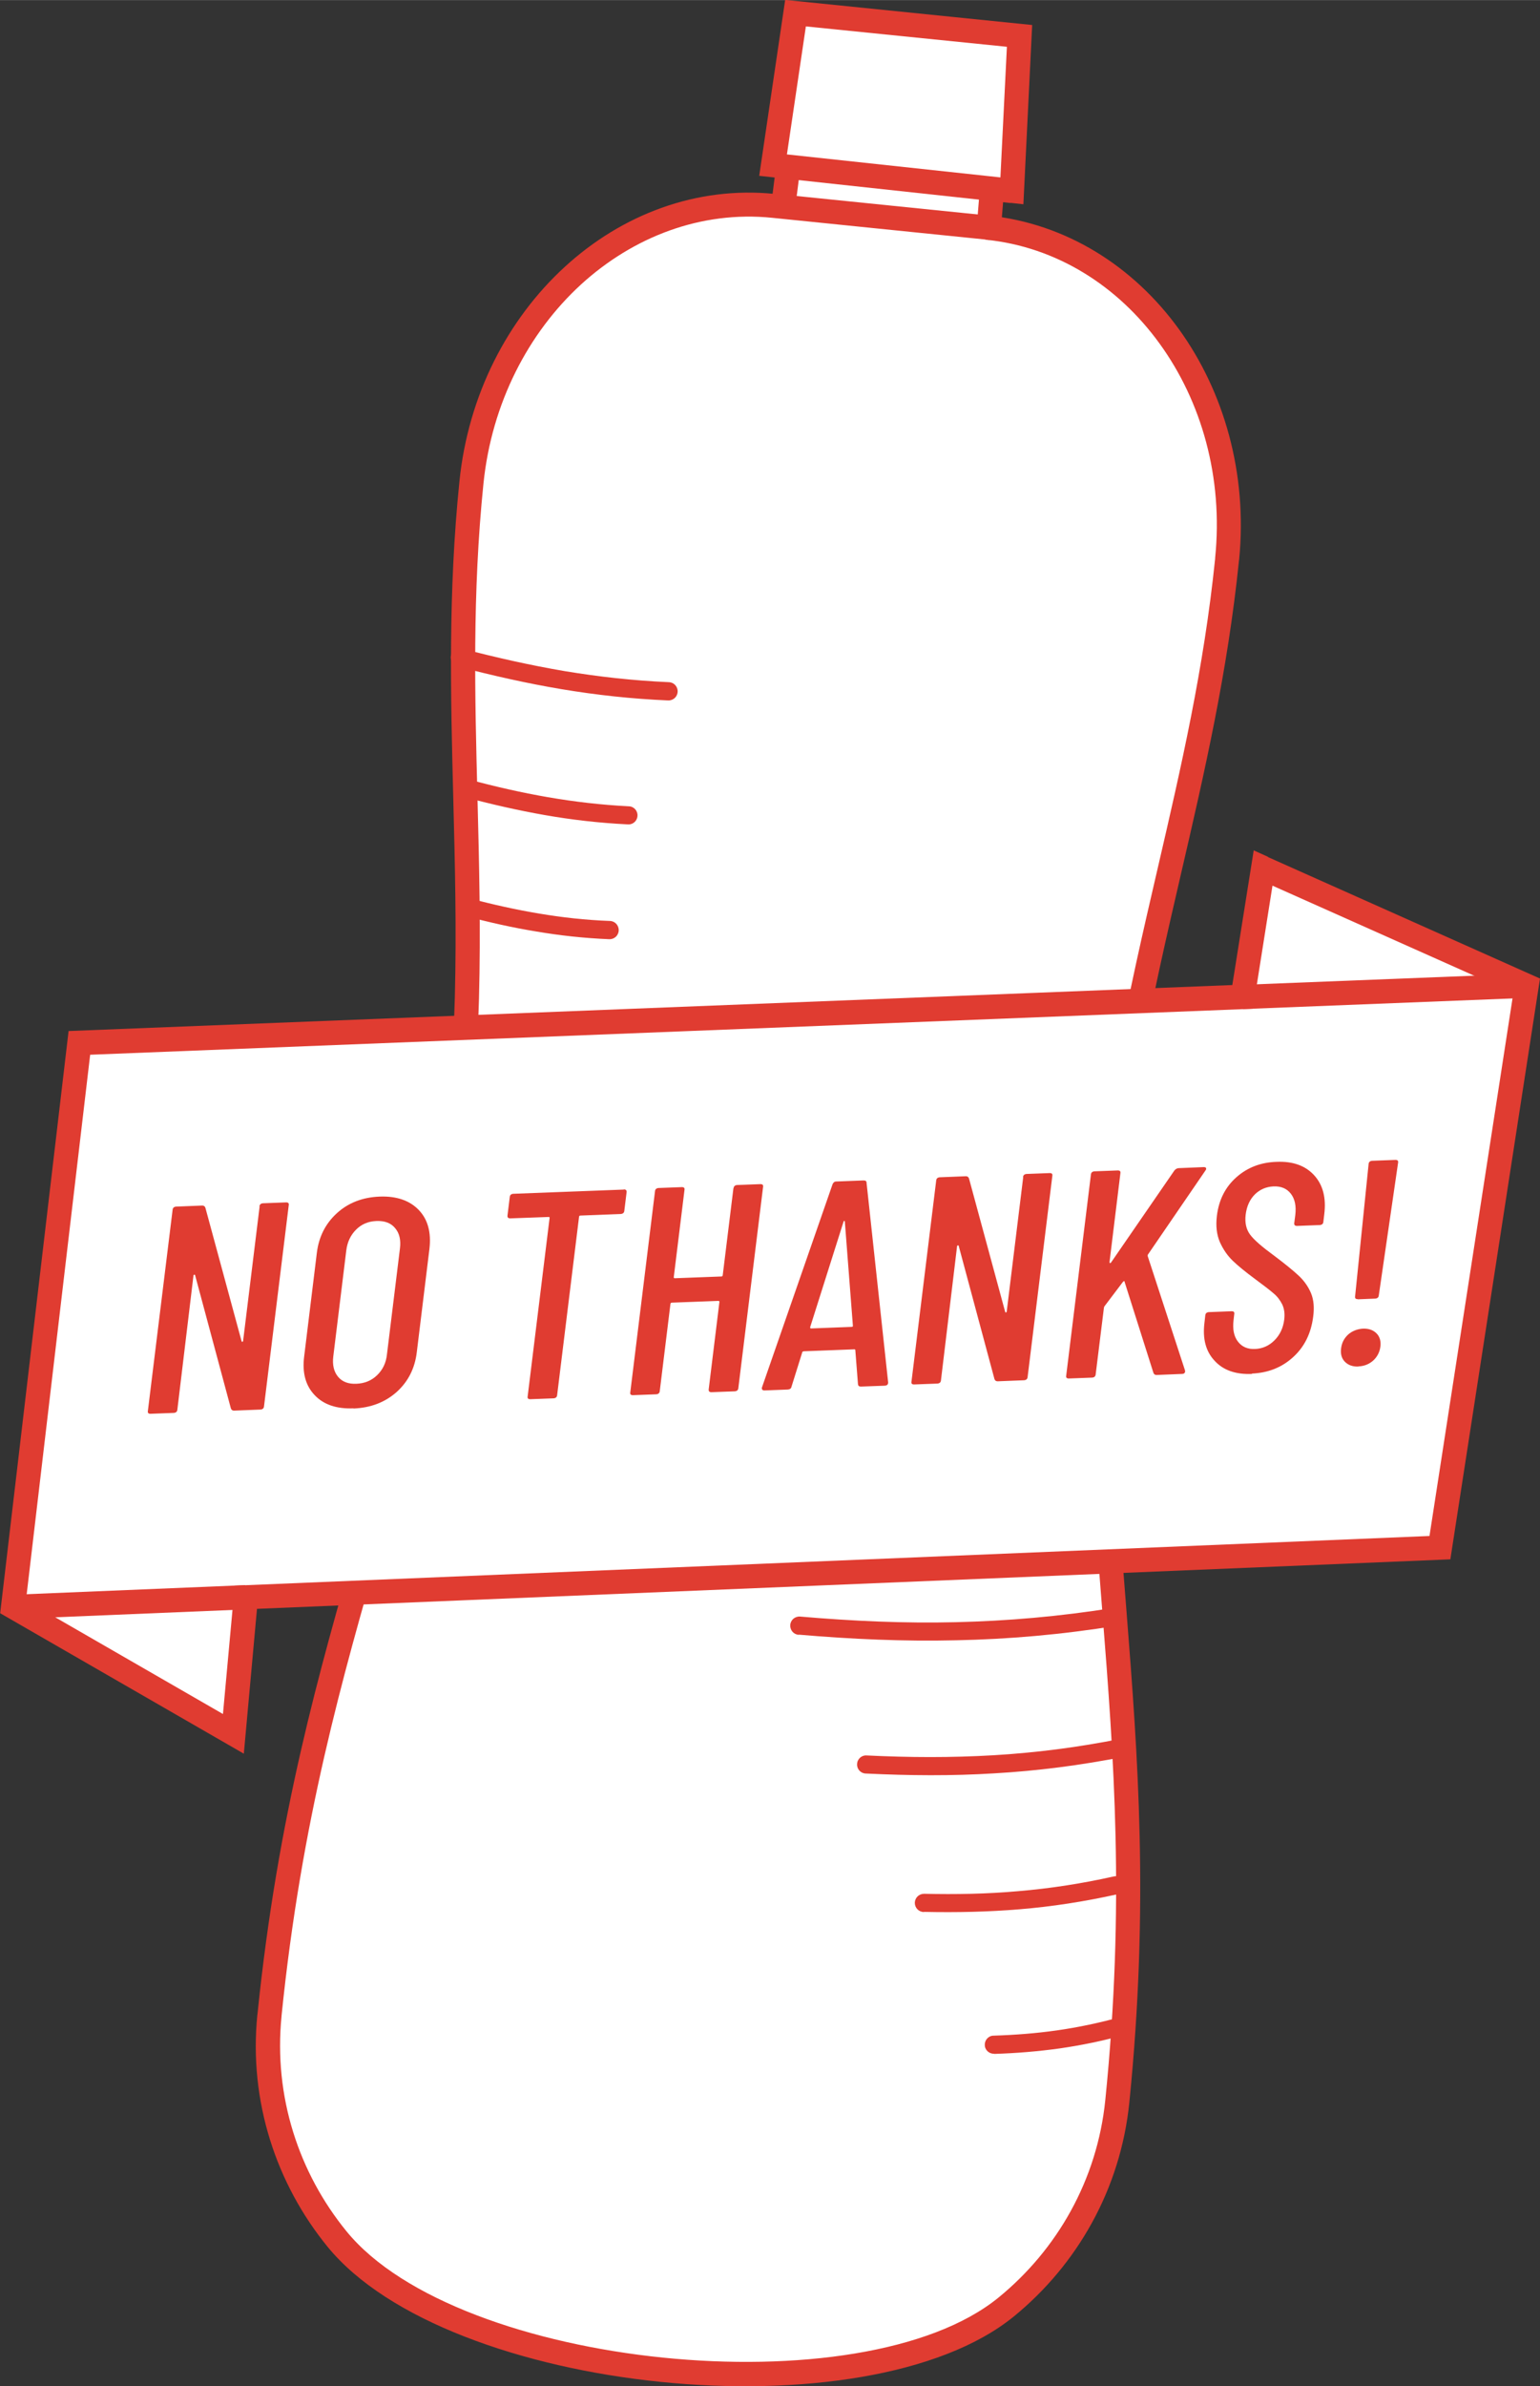 <?xml version="1.0" encoding="UTF-8"?>
<!DOCTYPE svg PUBLIC "-//W3C//DTD SVG 1.1//EN" "http://www.w3.org/Graphics/SVG/1.1/DTD/svg11.dtd">
<!-- Creator: CorelDRAW 2021.5 -->
<svg xmlns="http://www.w3.org/2000/svg" xml:space="preserve" width="21.448mm" height="33.204mm" version="1.1" style="shape-rendering:geometricPrecision; text-rendering:geometricPrecision; image-rendering:optimizeQuality; fill-rule:evenodd; clip-rule:evenodd"
viewBox="0 0 87.79 135.9"
 xmlns:xlink="http://www.w3.org/1999/xlink"
 xmlns:xodm="http://www.corel.com/coreldraw/odm/2003">
 <rect x="0" y="0" width="87.79" height="135.9" fill="#333333" stroke="none"/>
 <defs>
  <style type="text/css">
   <![CDATA[
    .fil1 {fill:#E03C31;fill-rule:nonzero}
    .fil2 {fill:#E03C31;fill-rule:nonzero}
    .fil0 {fill:white;fill-rule:nonzero}
   ]]>
  </style>
 </defs>
 <g id="Layer_x0020_1">
  <polygon class="fil0" points="44.07,11.72 56.83,13.04 58.19,2.17 45.43,0.87 "/>
  <path class="fil1" d="M44.86 8.79l12.17 1.31 0.37 -7.44 -11.46 -1.16 -1.08 7.29zm12.75 2.77l-14.33 -1.55 1.48 -10.02 14.08 1.43 -0.5 10.21 -0.73 -0.08z"/>
  <path class="fil0" d="M44.07 11.72l12.19 1.24c8.49,0.86 14.65,9.37 13.69,18.9 -1.45,14.3 -6.35,25.26 -7.06,41.2 -0.71,15.95 2.79,26.99 0.8,46.61 -2.44,24.03 -50.77,19.12 -48.33,-4.91 1.99,-19.62 7.64,-29.73 10.15,-45.5 2.51,-15.77 -0.09,-27.48 1.37,-41.78 0.97,-9.53 8.71,-16.62 17.2,-15.76z"/>
  <path class="fil1" d="M44.14 11.03l12.19 1.24c4.45,0.45 8.29,2.9 10.88,6.48 2.56,3.54 3.91,8.2 3.43,13.11l-0.01 0.06c-0.65,6.36 -1.96,12.04 -3.29,17.78 -1.67,7.22 -3.37,14.54 -3.76,23.39 -0.3,6.76 0.16,12.66 0.64,18.71 0.64,8.17 1.3,16.63 0.16,27.94 -0.5,4.96 -2.99,9.26 -6.58,12.19 -8.4,6.85 -32.28,4.42 -39.13,-3.97 -2.92,-3.58 -4.49,-8.27 -4,-13.2l0.01 -0.06c1.15,-11.3 3.5,-19.46 5.77,-27.34 1.68,-5.83 3.32,-11.51 4.38,-18.2 1.39,-8.75 1.2,-16.26 1.01,-23.67 -0.15,-5.89 -0.3,-11.72 0.35,-18.07 0.5,-4.94 2.76,-9.25 6,-12.22 3.26,-2.99 7.51,-4.61 11.96,-4.16zm12.06 2.61l-12.19 -1.24c-4.04,-0.41 -7.91,1.08 -10.89,3.8 -3,2.75 -5.09,6.75 -5.56,11.34 -0.64,6.27 -0.49,12.06 -0.34,17.91 0.19,7.47 0.38,15.05 -1.03,23.92 -1.08,6.76 -2.73,12.49 -4.42,18.36 -2.25,7.82 -4.58,15.9 -5.72,27.08l-0 0.02c-0.46,4.58 0.99,8.93 3.7,12.25 6.36,7.8 29.38,10.14 37.18,3.77 3.32,-2.71 5.62,-6.68 6.08,-11.25 1.13,-11.17 0.48,-19.57 -0.16,-27.69 -0.48,-6.09 -0.94,-12.02 -0.64,-18.88 0.4,-8.98 2.11,-16.36 3.8,-23.64 1.32,-5.69 2.62,-11.32 3.26,-17.57l0 -0.04c0.47,-4.59 -0.78,-8.93 -3.17,-12.22 -2.37,-3.27 -5.86,-5.5 -9.89,-5.91l-0.01 -0z"/>
  <polygon class="fil0" points="87.02,56.14 72,49.44 70.83,56.78 4.52,59.4 0.74,91.52 13.3,98.75 14.01,90.97 82.08,88.14 "/>
  <path class="fil1" d="M86.26 56.56l-13.72 -6.12 -1.11 7.01 -66.29 2.62 -3.66 31.08 11.23 6.47 0.67 -7.31 68.11 -2.83 4.78 -30.92zm-13.98 -7.75l15.51 6.92c-1.7,11.03 -3.41,22.06 -5.11,33.08l-68.03 2.82 -0.75 8.25 -13.89 -8 3.9 -33.16 66.34 -2.62 1.22 -7.67 0.82 0.37z"/>
  <path class="fil2" d="M14.79 68.71c0.01,-0.11 0.08,-0.17 0.2,-0.18l1.32 -0.05c0.12,-0 0.17,0.05 0.15,0.16l-1.41 11.46c-0.01,0.11 -0.08,0.17 -0.2,0.18l-1.51 0.06c-0.09,0 -0.15,-0.04 -0.18,-0.13l-2.04 -7.59c-0.01,-0.02 -0.03,-0.03 -0.05,-0.02 -0.02,0.01 -0.04,0.02 -0.04,0.04l-0.92 7.65c-0.01,0.11 -0.08,0.17 -0.2,0.18l-1.33 0.05c-0.12,0 -0.17,-0.05 -0.15,-0.16l1.41 -11.46c0.01,-0.11 0.08,-0.17 0.2,-0.18l1.49 -0.06c0.09,-0 0.15,0.04 0.18,0.13l2.06 7.59c0.01,0.03 0.02,0.05 0.05,0.04 0.02,-0.01 0.04,-0.03 0.04,-0.06l0.94 -7.65z"/>
  <path id="_1" class="fil2" d="M20.15 80.21c-0.96,0.04 -1.7,-0.21 -2.21,-0.75 -0.52,-0.54 -0.72,-1.28 -0.6,-2.21l0.72 -5.88c0.11,-0.93 0.5,-1.69 1.15,-2.28 0.65,-0.59 1.46,-0.9 2.42,-0.94 0.97,-0.04 1.72,0.22 2.24,0.76 0.52,0.54 0.72,1.28 0.61,2.22l-0.72 5.88c-0.11,0.93 -0.5,1.69 -1.16,2.28 -0.66,0.58 -1.47,0.89 -2.45,0.93zm0.17 -1.4c0.47,-0.02 0.86,-0.18 1.18,-0.49 0.32,-0.31 0.51,-0.7 0.56,-1.19l0.74 -6.03c0.06,-0.48 -0.03,-0.87 -0.28,-1.16 -0.24,-0.29 -0.6,-0.42 -1.07,-0.4 -0.46,0.02 -0.84,0.18 -1.15,0.49 -0.31,0.31 -0.5,0.7 -0.56,1.19l-0.74 6.03c-0.06,0.48 0.03,0.87 0.27,1.16 0.24,0.29 0.59,0.42 1.04,0.4z"/>
  <path id="_2" class="fil2" d="M35.56 67.74c0.12,-0 0.17,0.05 0.16,0.16l-0.13 1.06c-0.01,0.11 -0.08,0.17 -0.2,0.18l-2.3 0.09c-0.05,0 -0.07,0.02 -0.08,0.07l-1.25 10.16c-0.01,0.11 -0.08,0.17 -0.2,0.18l-1.33 0.05c-0.12,0 -0.17,-0.05 -0.15,-0.16l1.25 -10.16c0.01,-0.04 -0.02,-0.07 -0.06,-0.06l-2.18 0.08c-0.12,0 -0.17,-0.05 -0.16,-0.16l0.13 -1.06c0.01,-0.11 0.08,-0.17 0.2,-0.18l6.3 -0.24z"/>
  <path id="_3" class="fil2" d="M41.82 67.67c0.01,-0.11 0.08,-0.17 0.2,-0.18l1.33 -0.05c0.12,-0 0.17,0.05 0.15,0.16l-1.41 11.46c-0.01,0.11 -0.08,0.17 -0.2,0.18l-1.33 0.05c-0.12,0 -0.17,-0.05 -0.16,-0.16l0.61 -4.97c0.01,-0.05 -0.02,-0.07 -0.06,-0.07l-2.65 0.1c-0.05,0 -0.07,0.03 -0.08,0.07l-0.61 4.97c-0.01,0.11 -0.08,0.17 -0.2,0.18l-1.33 0.05c-0.12,0 -0.17,-0.05 -0.15,-0.16l1.41 -11.46c0.01,-0.11 0.08,-0.17 0.2,-0.18l1.33 -0.05c0.12,-0 0.17,0.05 0.15,0.16l-0.61 4.96c-0.01,0.05 0.02,0.07 0.06,0.07l2.65 -0.1c0.05,-0 0.07,-0.02 0.08,-0.07l0.61 -4.96z"/>
  <path id="_4" class="fil2" d="M49.08 78.97c-0.11,0 -0.16,-0.04 -0.17,-0.14l-0.15 -1.92c0,-0.02 -0,-0.04 -0.02,-0.05 -0.02,-0.01 -0.04,-0.02 -0.06,-0.01l-2.86 0.11c-0.02,0 -0.04,0.01 -0.06,0.02 -0.02,0.01 -0.03,0.03 -0.03,0.05l-0.61 1.95c-0.02,0.1 -0.09,0.15 -0.21,0.16l-1.33 0.05c-0.06,0 -0.1,-0.01 -0.13,-0.05 -0.02,-0.03 -0.03,-0.08 -0.01,-0.13l4.02 -11.56c0.04,-0.1 0.11,-0.16 0.21,-0.16l1.56 -0.06c0.12,-0 0.17,0.04 0.17,0.14l1.23 11.36 -0 0.03c-0.01,0.1 -0.07,0.15 -0.18,0.16l-1.37 0.05zm-2.89 -3.38c-0.01,0.05 0.01,0.07 0.04,0.07l2.33 -0.09c0.04,-0 0.06,-0.02 0.06,-0.07l-0.46 -5.94c-0.01,-0.02 -0.02,-0.03 -0.03,-0.03 -0.01,0 -0.02,0.01 -0.04,0.04l-1.91 6.03z"/>
  <path id="_5" class="fil2" d="M58.32 67.04c0.01,-0.11 0.08,-0.17 0.2,-0.18l1.32 -0.05c0.12,-0 0.17,0.05 0.15,0.16l-1.41 11.46c-0.01,0.11 -0.08,0.17 -0.2,0.18l-1.51 0.06c-0.09,0 -0.15,-0.04 -0.18,-0.13l-2.04 -7.59c-0.01,-0.02 -0.02,-0.03 -0.05,-0.02 -0.02,0.01 -0.04,0.02 -0.04,0.04l-0.92 7.65c-0.01,0.11 -0.08,0.17 -0.2,0.18l-1.33 0.05c-0.12,0 -0.17,-0.05 -0.15,-0.16l1.41 -11.46c0.01,-0.11 0.08,-0.17 0.2,-0.18l1.49 -0.06c0.09,-0 0.15,0.04 0.18,0.13l2.06 7.59c0.01,0.03 0.02,0.05 0.05,0.04 0.02,-0.01 0.04,-0.03 0.04,-0.06l0.94 -7.65z"/>
  <path id="_6" class="fil2" d="M60.93 78.51c-0.12,0 -0.17,-0.05 -0.15,-0.16l1.41 -11.46c0.01,-0.11 0.08,-0.17 0.2,-0.18l1.33 -0.05c0.12,-0 0.17,0.05 0.15,0.16l-0.62 5.06c-0,0.03 0.01,0.05 0.03,0.06 0.02,0 0.04,-0.01 0.06,-0.04l3.61 -5.24c0.07,-0.08 0.14,-0.12 0.23,-0.13l1.44 -0.06c0.07,-0 0.12,0.02 0.13,0.05 0.02,0.04 0.01,0.09 -0.03,0.14l-3.28 4.79c-0.02,0.03 -0.02,0.07 -0.01,0.1l2.12 6.49 0.01 0.07c-0.01,0.09 -0.07,0.14 -0.17,0.14l-1.46 0.06c-0.09,0 -0.15,-0.04 -0.18,-0.13l-1.64 -5.17c-0,-0.06 -0.03,-0.06 -0.09,-0.01l-1.06 1.4c-0.01,0.01 -0.02,0.04 -0.03,0.09l-0.47 3.79c-0.01,0.11 -0.08,0.17 -0.2,0.18l-1.33 0.05z"/>
  <path id="_7" class="fil2" d="M71.37 78.25c-0.92,0.04 -1.64,-0.21 -2.13,-0.75 -0.5,-0.53 -0.69,-1.25 -0.58,-2.15l0.05 -0.44c0.01,-0.11 0.08,-0.17 0.2,-0.18l1.3 -0.05c0.12,-0 0.17,0.05 0.15,0.16l-0.04 0.35c-0.06,0.52 0.02,0.92 0.25,1.22 0.23,0.3 0.56,0.44 0.98,0.42 0.42,-0.02 0.79,-0.18 1.1,-0.49 0.31,-0.31 0.5,-0.7 0.56,-1.19 0.04,-0.33 0,-0.61 -0.11,-0.85 -0.12,-0.24 -0.28,-0.46 -0.5,-0.64 -0.22,-0.19 -0.57,-0.46 -1.06,-0.82 -0.54,-0.4 -0.97,-0.75 -1.27,-1.04 -0.3,-0.29 -0.54,-0.64 -0.73,-1.06 -0.18,-0.42 -0.24,-0.91 -0.17,-1.49 0.11,-0.91 0.48,-1.64 1.11,-2.2 0.63,-0.56 1.39,-0.85 2.29,-0.88 0.94,-0.04 1.65,0.22 2.15,0.77 0.5,0.55 0.69,1.29 0.57,2.23l-0.05 0.42c-0.01,0.11 -0.08,0.17 -0.2,0.18l-1.3 0.05c-0.12,0 -0.17,-0.05 -0.16,-0.16l0.06 -0.46c0.06,-0.51 -0.02,-0.91 -0.25,-1.21 -0.23,-0.3 -0.56,-0.44 -1,-0.42 -0.41,0.02 -0.76,0.17 -1.05,0.45 -0.29,0.29 -0.47,0.67 -0.53,1.17 -0.05,0.45 0.03,0.82 0.25,1.12 0.22,0.3 0.67,0.69 1.34,1.18 0.64,0.48 1.12,0.87 1.44,1.17 0.32,0.3 0.55,0.64 0.7,1 0.15,0.37 0.19,0.81 0.12,1.33 -0.12,0.94 -0.49,1.71 -1.14,2.3 -0.64,0.59 -1.43,0.9 -2.35,0.94z"/>
  <path id="_8" class="fil2" d="M77.4 73.99c-0.12,0 -0.17,-0.05 -0.15,-0.16l0.77 -7.54c0.01,-0.11 0.08,-0.17 0.2,-0.18l1.33 -0.05c0.12,-0 0.17,0.05 0.15,0.16l-1.1 7.56c-0.01,0.11 -0.08,0.17 -0.2,0.18l-1 0.04zm0.04 3.84c-0.33,0.01 -0.58,-0.08 -0.77,-0.27 -0.19,-0.19 -0.26,-0.45 -0.22,-0.76 0.04,-0.33 0.18,-0.59 0.41,-0.8 0.23,-0.2 0.52,-0.31 0.84,-0.33 0.33,-0.01 0.58,0.08 0.77,0.27 0.19,0.19 0.26,0.45 0.22,0.76 -0.04,0.31 -0.18,0.58 -0.41,0.79 -0.24,0.21 -0.52,0.32 -0.84,0.33z"/>
  <polygon class="fil1" points="70.8,56.09 87,55.45 87.05,56.83 70.86,57.47 "/>
  <polygon class="fil1" points="0.71,90.83 13.98,90.28 14.04,91.66 0.77,92.21 "/>
  <path class="fil1" d="M26.41 45.39c-0.28,-0.07 -0.44,-0.36 -0.37,-0.64 0.07,-0.28 0.36,-0.44 0.64,-0.37 1.55,0.42 3.05,0.76 4.55,1.02 1.51,0.26 3.03,0.44 4.62,0.52 0.29,0.01 0.51,0.26 0.49,0.54 -0.01,0.29 -0.26,0.51 -0.54,0.49 -1.64,-0.08 -3.2,-0.26 -4.74,-0.53 -1.54,-0.27 -3.07,-0.62 -4.64,-1.04z"/>
  <path class="fil1" d="M26.5 52.16c-0.28,-0.07 -0.44,-0.36 -0.37,-0.63 0.07,-0.28 0.36,-0.44 0.63,-0.37 1.35,0.36 2.66,0.65 3.98,0.87 1.31,0.22 2.64,0.37 4.03,0.42 0.29,0.01 0.51,0.25 0.5,0.54 -0.01,0.29 -0.25,0.51 -0.54,0.5 -1.44,-0.06 -2.81,-0.21 -4.16,-0.44 -1.35,-0.22 -2.69,-0.52 -4.07,-0.89z"/>
  <path class="fil1" d="M45.53 93.11c-0.29,-0.02 -0.5,-0.27 -0.48,-0.56 0.02,-0.29 0.27,-0.5 0.56,-0.48 3.03,0.26 5.95,0.39 8.88,0.32 2.93,-0.07 5.9,-0.32 9.02,-0.82 0.28,-0.04 0.55,0.15 0.59,0.43 0.04,0.28 -0.15,0.55 -0.43,0.59 -3.16,0.51 -6.17,0.77 -9.16,0.83 -2.99,0.07 -5.94,-0.06 -8.98,-0.32z"/>
  <path class="fil1" d="M49.35 101.01c-0.29,-0.01 -0.51,-0.26 -0.49,-0.54 0.01,-0.29 0.26,-0.51 0.54,-0.49 2.45,0.12 4.82,0.13 7.22,-0.01 2.38,-0.14 4.79,-0.44 7.33,-0.95 0.28,-0.05 0.55,0.13 0.61,0.41 0.05,0.28 -0.13,0.55 -0.41,0.61 -2.58,0.51 -5.03,0.82 -7.47,0.96 -2.43,0.15 -4.83,0.13 -7.32,0.01z"/>
  <path class="fil1" d="M52.66 108.9c-0.29,-0.01 -0.51,-0.24 -0.51,-0.53 0.01,-0.29 0.24,-0.51 0.53,-0.51 1.82,0.04 3.58,0.01 5.37,-0.15 1.78,-0.15 3.57,-0.42 5.45,-0.84 0.28,-0.06 0.56,0.11 0.62,0.39 0.06,0.28 -0.11,0.56 -0.39,0.62 -1.94,0.43 -3.77,0.71 -5.58,0.86 -1.8,0.15 -3.6,0.19 -5.47,0.15z"/>
  <path class="fil1" d="M56.67 116.97c-0.29,0.01 -0.53,-0.22 -0.53,-0.5 -0.01,-0.29 0.22,-0.53 0.5,-0.53 1.23,-0.04 2.41,-0.13 3.61,-0.3 1.19,-0.17 2.4,-0.42 3.66,-0.77 0.28,-0.08 0.56,0.08 0.64,0.36 0.08,0.28 -0.08,0.56 -0.36,0.64 -1.31,0.37 -2.56,0.62 -3.8,0.8 -1.23,0.17 -2.45,0.27 -3.72,0.31z"/>
  <path class="fil1" d="M26.08 37.94c-0.28,-0.07 -0.44,-0.36 -0.37,-0.63 0.07,-0.28 0.36,-0.44 0.63,-0.37 1.99,0.52 3.91,0.95 5.85,1.28 1.94,0.32 3.89,0.54 5.94,0.63 0.29,0.01 0.51,0.25 0.5,0.54 -0.01,0.29 -0.25,0.51 -0.54,0.5 -2.1,-0.09 -4.09,-0.31 -6.07,-0.64 -1.97,-0.33 -3.92,-0.77 -5.95,-1.3z"/>
  <path class="fil1" d="M44.24 9.47c0.05,-0.38 0.39,-0.65 0.77,-0.6 0.38,0.05 0.65,0.39 0.6,0.77l-0.27 2.14c-0.05,0.38 -0.39,0.65 -0.77,0.6 -0.38,-0.05 -0.65,-0.39 -0.6,-0.77l0.27 -2.14z"/>
  <path class="fil1" d="M55.86 10.71c0.03,-0.38 0.36,-0.67 0.74,-0.64 0.38,0.03 0.67,0.36 0.64,0.74l-0.18 2.21c-0.03,0.38 -0.36,0.67 -0.74,0.64 -0.38,-0.03 -0.67,-0.36 -0.64,-0.74l0.18 -2.21z"/>
 </g>
</svg>

